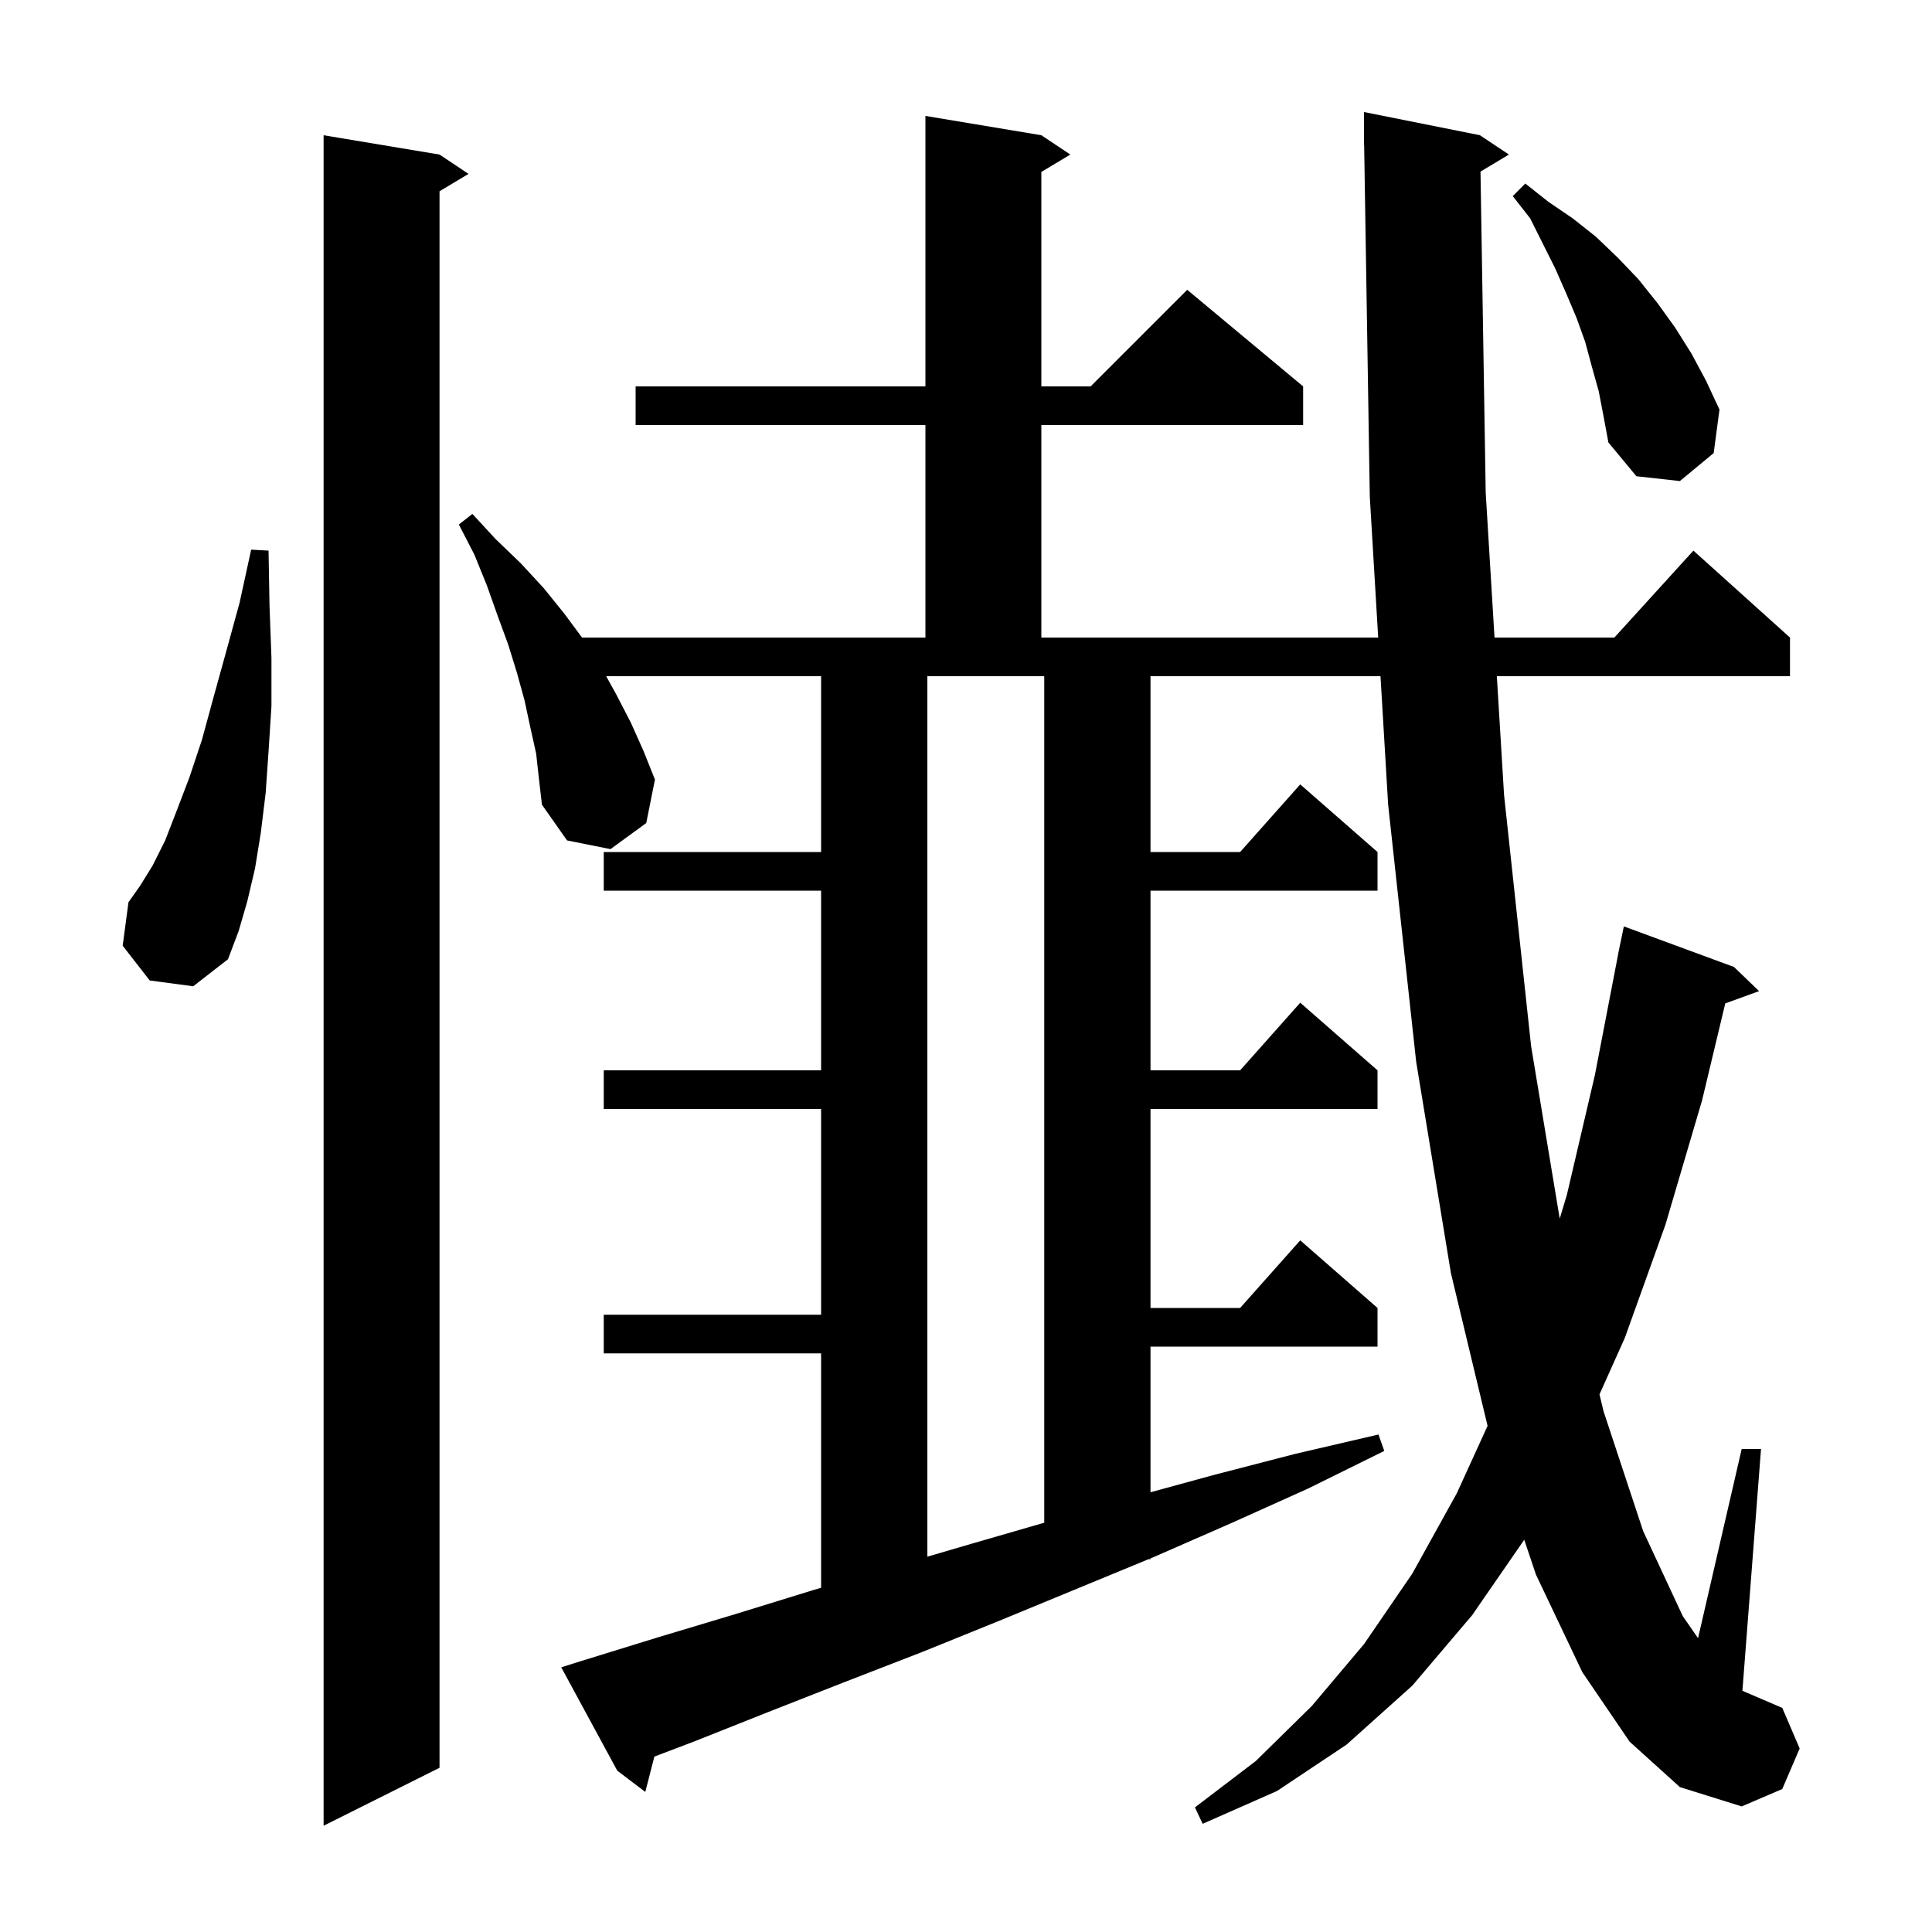 <svg xmlns="http://www.w3.org/2000/svg" xmlns:xlink="http://www.w3.org/1999/xlink" version="1.1" baseProfile="full" viewBox="0 0 200 200" width="200" height="200">
<g fill="black">
<path d="M 45.5 16.0 L 48.5 18.0 L 45.5 19.8 L 45.5 183.0 L 33.5 189.0 L 33.5 14.0 Z M 153.261 17.763 L 153.8 51.0 L 154.711 66.0 L 167.118 66.0 L 175.3 57.0 L 185.3 66.0 L 185.3 70.0 L 154.953 70.0 L 155.7 82.3 L 158.5 108.3 L 161.462 126.154 L 162.2 123.7 L 165.1 111.3 L 167.507 98.801 L 167.5 98.8 L 167.607 98.282 L 167.7 97.8 L 167.707 97.801 L 168.1 95.9 L 179.5 100.1 L 182.1 102.6 L 178.598 103.874 L 176.2 113.9 L 172.4 126.8 L 168.2 138.5 L 165.579 144.343 L 166.0 146.1 L 170.1 158.5 L 174.2 167.3 L 175.781 169.583 L 180.3 150.0 L 182.3 150.0 L 180.374 175.032 L 184.5 176.8 L 186.3 181.0 L 184.5 185.2 L 180.3 187.0 L 173.9 185.0 L 168.7 180.3 L 163.8 173.1 L 159.0 163.0 L 157.789 159.395 L 152.4 167.2 L 146.2 174.5 L 139.4 180.6 L 132.2 185.4 L 124.5 188.8 L 123.7 187.1 L 130.0 182.3 L 135.8 176.6 L 141.2 170.2 L 146.2 162.9 L 150.8 154.6 L 153.993 147.605 L 150.2 131.8 L 146.6 109.9 L 143.7 83.3 L 142.908 70.0 L 119.1 70.0 L 119.1 88.2 L 128.378 88.2 L 134.6 81.2 L 142.6 88.2 L 142.6 92.2 L 119.1 92.2 L 119.1 110.8 L 128.378 110.8 L 134.6 103.8 L 142.6 110.8 L 142.6 114.8 L 119.1 114.8 L 119.1 135.4 L 128.378 135.4 L 134.6 128.4 L 142.6 135.4 L 142.6 139.4 L 119.1 139.4 L 119.1 154.48 L 125.6 152.7 L 134.1 150.5 L 142.7 148.5 L 143.3 150.2 L 135.4 154.1 L 127.4 157.7 L 119.4 161.2 L 119.1 161.324 L 119.1 161.4 L 118.915 161.4 L 103.4 167.8 L 95.5 171.0 L 87.5 174.1 L 79.6 177.2 L 71.8 180.3 L 67.741 181.841 L 66.8 185.5 L 63.9 183.3 L 58.1 172.6 L 60.0 172.0 L 68.1 169.5 L 76.1 167.1 L 84.2 164.6 L 85.0 164.366 L 85.0 140.1 L 62.5 140.1 L 62.5 136.1 L 85.0 136.1 L 85.0 114.8 L 62.5 114.8 L 62.5 110.8 L 85.0 110.8 L 85.0 92.2 L 62.5 92.2 L 62.5 88.2 L 85.0 88.2 L 85.0 70.0 L 62.752 70.0 L 63.8 71.9 L 65.3 74.8 L 66.6 77.7 L 67.8 80.7 L 66.9 85.2 L 63.2 87.9 L 58.7 87.0 L 56.1 83.3 L 55.8 80.7 L 55.5 78.0 L 54.9 75.3 L 54.3 72.5 L 53.5 69.6 L 52.6 66.7 L 51.5 63.7 L 50.4 60.6 L 49.1 57.4 L 47.5 54.3 L 48.9 53.2 L 51.3 55.8 L 53.9 58.3 L 56.3 60.9 L 58.4 63.5 L 60.252 66.0 L 95.8 66.0 L 95.8 44.0 L 65.8 44.0 L 65.8 40.0 L 95.8 40.0 L 95.8 12.0 L 107.8 14.0 L 110.8 16.0 L 107.8 17.8 L 107.8 40.0 L 112.9 40.0 L 122.9 30.0 L 134.9 40.0 L 134.9 44.0 L 107.8 44.0 L 107.8 66.0 L 142.67 66.0 L 141.8 51.4 L 141.216 14.999 L 141.2 15.0 L 141.2 11.6 L 153.2 14.0 L 156.2 16.0 Z M 96.0 70.0 L 96.0 161.146 L 100.6 159.8 L 108.1 157.631 L 108.1 70.0 Z M 15.5 101.5 L 12.7 97.9 L 13.3 93.4 L 14.5 91.7 L 15.8 89.6 L 17.1 87.0 L 18.3 83.9 L 19.6 80.5 L 20.9 76.6 L 22.1 72.2 L 23.4 67.5 L 24.8 62.4 L 26.0 56.9 L 27.8 57.0 L 27.9 62.7 L 28.1 68.1 L 28.1 73.1 L 27.8 77.8 L 27.5 82.1 L 27.0 86.2 L 26.4 89.9 L 25.6 93.3 L 24.7 96.4 L 23.6 99.3 L 20.0 102.1 Z M 165.5 40.5 L 164.8 38.0 L 164.1 35.4 L 163.2 32.9 L 162.1 30.3 L 161.0 27.8 L 158.4 22.6 L 156.6 20.3 L 157.9 19.0 L 160.3 20.9 L 162.8 22.6 L 165.2 24.5 L 167.5 26.7 L 169.6 28.9 L 171.6 31.4 L 173.4 33.9 L 175.1 36.6 L 176.6 39.4 L 178.0 42.4 L 177.4 46.9 L 173.9 49.8 L 169.4 49.3 L 166.5 45.8 L 166.0 43.1 Z " />
</g>
</svg>

